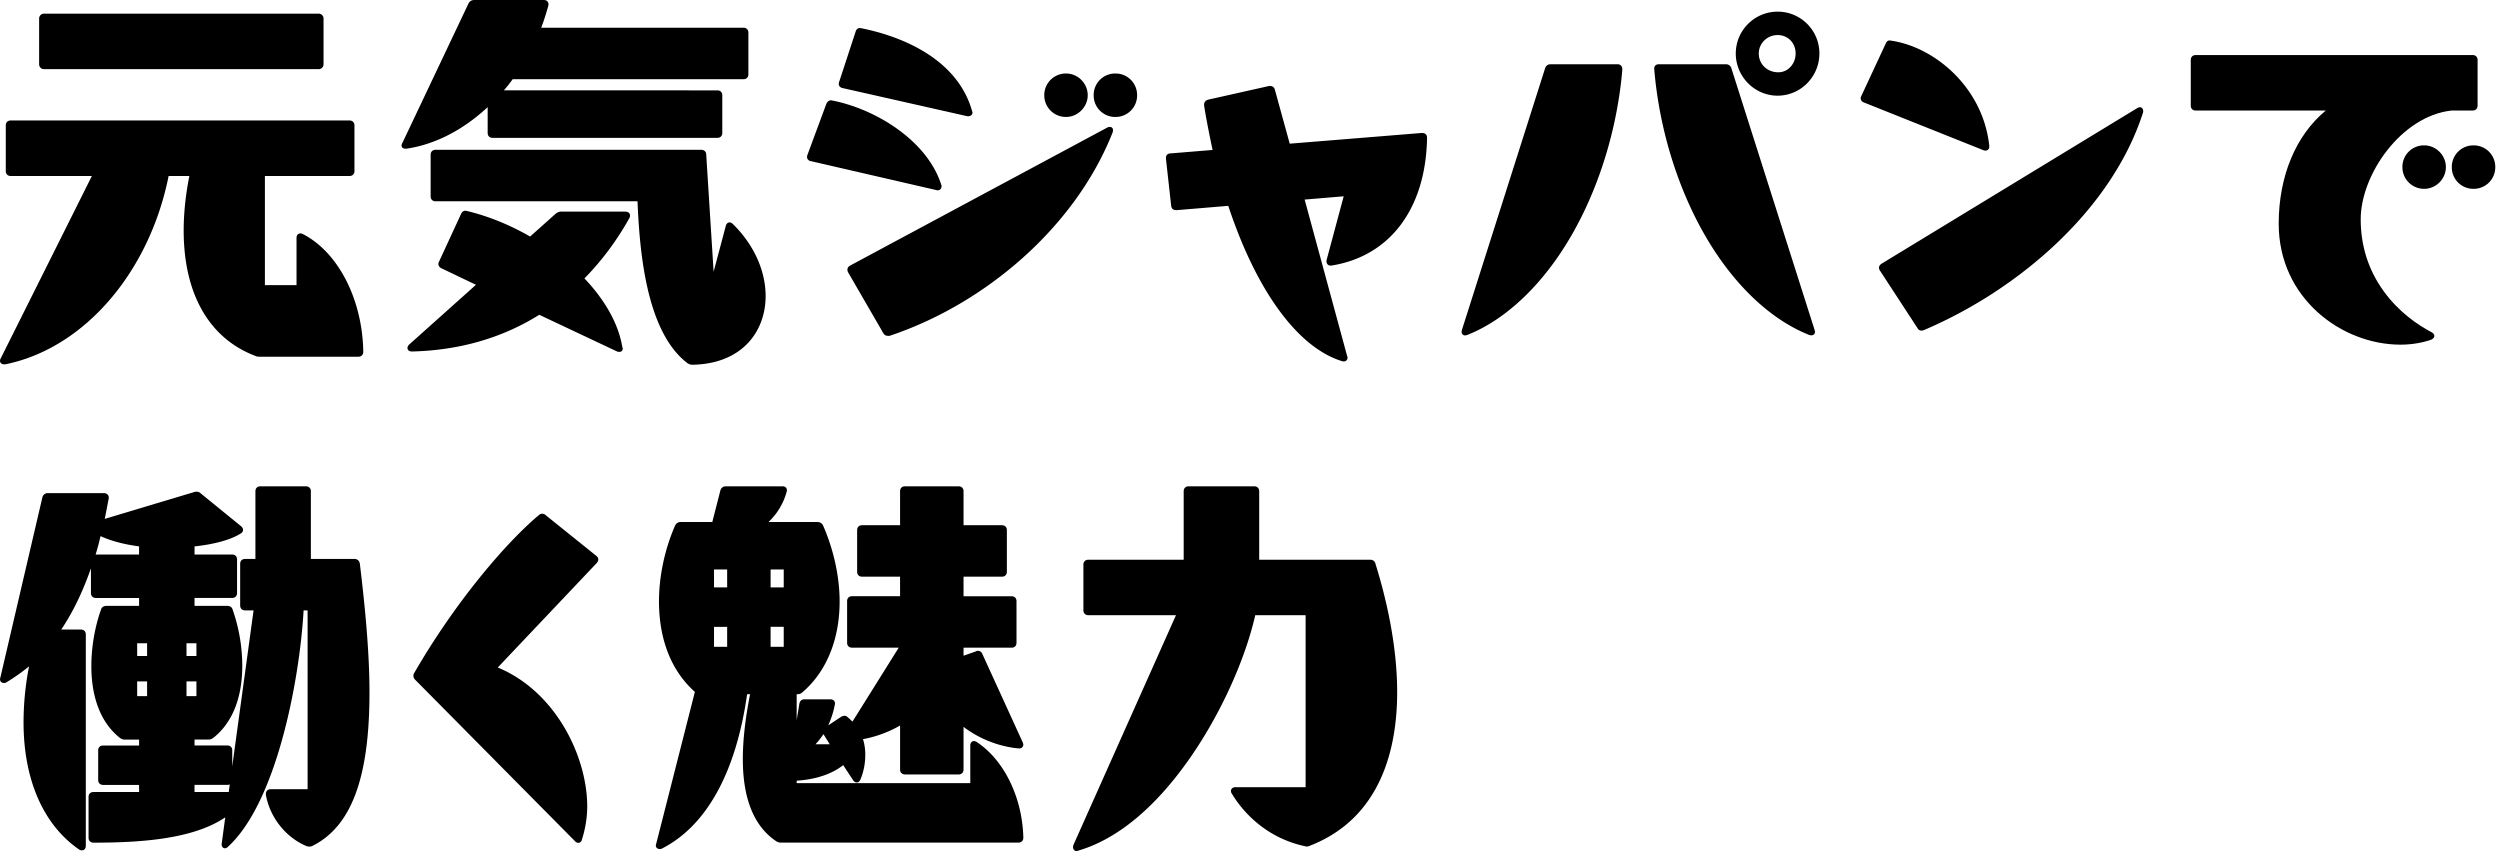 <svg width="329" height="112" fill="none" xmlns="http://www.w3.org/2000/svg"><g clip-path="url(#clip0_342_4164)" fill="#000"><path d="M41.938 1.797H5.789a.64.64 0 00-.64.64v6.024a.64.64 0 00.64.641h36.149a.64.64 0 00.64-.64V2.437a.64.64 0 00-.64-.641zm-2.141 28.976c-.207-.082-.4-.072-.55.029-.084.056-.224.196-.224.492v6.229h-4.162V23.16h11.145c.384 0 .64-.257.64-.64v-6.024c0-.384-.256-.641-.64-.641H1.402c-.384 0-.641.257-.641.64v6.024c0 .384.257.641.64.641h10.692L.106 47.141c-.163.272-.1.468-.048.56.052.09.185.245.5.245h.126l.021-.004c10.315-2.083 18.93-12.03 21.486-24.781h2.727c-.495 2.497-.746 4.912-.746 7.18 0 8.308 3.335 14.16 9.37 16.472.256.129.453.129.625.129h13c.383 0 .64-.257.64-.645-.107-6.917-3.319-13.152-8.011-15.526l.002.002zM64.177 17.5c0 .383.257.64.641.64h29.595c.384 0 .641-.257.641-.64v-4.968c0-.383-.257-.64-.64-.64H66.308c.442-.506.823-.99 1.159-1.467h30.38c.383 0 .64-.257.64-.64V4.287c0-.384-.257-.64-.64-.64H71.22c.377-.953.671-1.95.941-2.893l.005-.024c.045-.274-.037-.442-.116-.534-.074-.089-.218-.194-.468-.194h-9.195a.801.801 0 00-.726.443l-8.71 18.372c-.15.252-.114.429-.055.531.046.083.168.22.453.22h.138c3.744-.55 7.431-2.438 10.69-5.47v3.404-.004zm31.731 11.778c-.12.029-.285.125-.386.425l-1.61 6.055-.972-15.404c0-.384-.257-.64-.64-.64H57.314c-.384 0-.641.256-.641.64v5.496c0 .384.257.641.64.641h26.584c.294 7.292 1.316 17.317 6.577 21.305l.011.009c.203.135.403.196.654.196 3.005-.05 5.5-1.01 7.213-2.774 1.552-1.598 2.406-3.825 2.406-6.268 0-3.332-1.564-6.78-4.29-9.456-.238-.238-.436-.253-.563-.223l.002-.002z"/><path d="M82.311 27.85h-8.508c-.276 0-.475.132-.649.25l-3.393 3.03c-2.685-1.553-5.58-2.719-8.375-3.377-.15-.037-.524-.07-.726.438l-2.903 6.283c-.155.31-.024.654.312.822l4.567 2.183-8.802 7.876c-.192.192-.257.412-.178.604.078.19.276.298.549.298 6.246-.15 11.886-1.776 16.763-4.831l10.21 4.816a.873.873 0 00.323.068.49.49 0 00.277-.079.41.41 0 00.176-.35c0-.075-.028-.133-.054-.188v-.006c-.493-3-2.215-6.124-4.987-9.051 2.254-2.284 4.296-5.021 5.915-7.94.148-.294.072-.496.013-.59-.1-.164-.288-.253-.525-.253l-.005-.002zm63.734-11.149a.63.63 0 00-.313.079l-33.885 18.184c-.329.199-.416.512-.235.879l4.657 8.043c.146.22.321.31.604.31h.194l.033-.011c6.257-2.094 12.28-5.616 17.417-10.184 5.392-4.795 9.504-10.509 11.892-16.537.057-.17.118-.418-.015-.601-.052-.074-.157-.162-.351-.162h.002zm.74-7.028a2.828 2.828 0 00-2.859 2.86 2.83 2.83 0 002.859 2.859 2.83 2.83 0 002.859-2.86 2.83 2.83 0 00-2.859-2.859zm-6.5 5.719c1.55 0 2.859-1.31 2.859-2.86 0-1.55-1.283-2.859-2.859-2.859a2.845 2.845 0 00-2.859 2.86 2.845 2.845 0 002.859 2.859zm-16.887 9.652a.494.494 0 00.299-.092c.137-.098.214-.268.214-.477 0-.072-.027-.129-.053-.185l-.011-.042c-1.878-5.79-8.654-9.93-14.377-11.031-.139-.033-.475-.05-.717.433l-2.491 6.728c-.076.194-.074.384.009.536a.586.586 0 00.41.286l16.469 3.798a.77.77 0 00.251.044l-.003.002zm-12.544-13.462l16.389 3.7a.875.875 0 00.172.018c.153 0 .29-.043.392-.126a.466.466 0 00.173-.369c0-.072-.027-.128-.053-.185l-.008-.035c-2.186-7.68-10.965-10.166-14.643-10.881-.308-.072-.593.126-.676.462l-2.162 6.592c-.076.194-.074.384.009.537a.584.584 0 00.41.285l-.003.002zm76.291 5.913l-17.417 1.412-1.959-7.113c-.077-.301-.314-.482-.634-.482h-.107l-8.033 1.802c-.321.08-.536.336-.536.634v.14c.313 1.972.721 3.964 1.115 5.847l-5.548.456c-.357 0-.588.23-.588.588v.107l.69 6.22c.083.49.417.55.709.55l6.803-.566c3.699 11.185 9.138 18.625 14.922 20.423a.745.745 0 00.273.054.525.525 0 00.29-.083.51.51 0 00.213-.438.41.41 0 00-.052-.183l-5.594-20.6 5.138-.428-2.249 8.382c-.043.218-.004.412.107.549.098.12.249.187.423.187h.087c7.737-1.227 12.448-7.51 12.603-16.811 0-.412-.227-.64-.656-.64v-.007zm46.786-15.962a5.51 5.51 0 00-5.503 5.503c0 3.034 2.469 5.555 5.503 5.555 3.033 0 5.502-2.493 5.502-5.555a5.491 5.491 0 00-5.502-5.503zm.106 7.981c-1.473 0-2.582-1.066-2.582-2.478 0-1.336 1.111-2.423 2.478-2.423 1.366 0 2.371 1.041 2.371 2.423 0 1.382-1.016 2.478-2.267 2.478zm-21.139-1.057h-8.878a.72.72 0 00-.682.52L192.4 43.38c-.101.303-.037.483.035.582.082.115.22.18.383.18.061 0 .12-.02.174-.037a.13.13 0 00.037-.015h.042l.039-.015c5.132-2.042 9.997-6.695 13.697-13.1 3.633-6.29 6.006-13.996 6.68-21.687.048-.335-.052-.531-.144-.638a.57.57 0 00-.442-.192h-.003zm25.901 34.991v-.035L227.853 8.992a.728.728 0 00-.687-.536h-8.878c-.351 0-.589.216-.589.534v.124c.65 7.732 3.008 15.473 6.641 21.798 3.702 6.444 8.582 11.119 13.747 13.165a.939.939 0 00.29.052.474.474 0 00.292-.087.458.458 0 00.181-.383c0-.062-.02-.12-.037-.175a.149.149 0 00-.016-.037l.002.002zm22.487-23.628a.512.512 0 00.29-.085.51.51 0 00.213-.438v-.129c-.508-4.55-2.811-7.68-4.655-9.504-2.358-2.332-5.383-3.905-8.303-4.319-.133-.037-.48-.083-.667.386l-3.221 6.917a.593.593 0 00-.039.484.608.608 0 00.366.344l15.748 6.29a.74.74 0 00.272.056l-.004-.002zm20.313-5.708c-.1 0-.203.048-.377.138l-33.627 20.464c-.126.093-.508.381-.211.873l4.962 7.6a.57.57 0 00.525.318.865.865 0 00.331-.07c6.464-2.763 12.525-6.736 17.524-11.49 5.471-5.201 9.376-11.125 11.294-17.127l.006-.024c.044-.213.009-.4-.096-.53a.413.413 0 00-.329-.154l-.002.002zm43.918 5.019a2.828 2.828 0 00-2.859 2.86 2.828 2.828 0 002.859 2.859 2.83 2.83 0 002.86-2.86 2.831 2.831 0 00-2.86-2.859z"/><path d="M326.051 13.908V7.884c0-.384-.258-.64-.641-.64h-36.465c-.383 0-.64.256-.64.64v6.024c0 .383.257.64.64.64h17.128c-3.945 3.254-6.196 8.641-6.196 14.896 0 9.829 8.314 15.913 16.018 15.913 1.425 0 2.82-.224 4.049-.651.353-.153.412-.373.416-.49.007-.194-.122-.371-.348-.484-1.781-.933-4.328-2.635-6.357-5.464-1.981-2.759-2.986-5.923-2.986-9.406 0-5.888 5.328-13.581 11.949-14.316h2.79c.383 0 .64-.257.64-.64l.003.002z"/><path d="M319.017 19.131a2.828 2.828 0 00-2.859 2.86 2.846 2.846 0 002.859 2.859c1.576 0 2.86-1.31 2.86-2.86 0-1.549-1.284-2.859-2.86-2.859z"/></g><g clip-path="url(#clip1_342_4164)" fill="#000"><path d="M46.658 73.555H40.91V64.64c0-.383-.257-.64-.64-.64h-6.017c-.383 0-.64.257-.64.64v8.915h-1.367c-.384 0-.64.257-.64.64v5.49c0 .384.256.64.64.64h1.123l-2.806 20.533v-2.114c0-.383-.257-.64-.64-.64H25.6v-.78h1.842c.257 0 .403-.065.61-.204 1.748-1.372 3.831-4.135 3.831-9.516a22.57 22.57 0 00-1.273-7.391c-.072-.288-.349-.481-.686-.481h-4.322v-1.043h4.955c.384 0 .64-.257.64-.64v-4.435c0-.383-.256-.64-.64-.64h-4.955v-1.065c2.656-.29 4.81-.89 6.072-1.698.229-.137.294-.302.307-.418.015-.117-.01-.302-.213-.505l-5.393-4.391c-.19-.185-.453-.235-.788-.152l-11.798 3.54.514-2.663c.042-.255-.043-.42-.122-.512a.655.655 0 00-.513-.215H6.27c-.316 0-.61.23-.688.538L.045 89.178c-.068.18-.055.355.037.49.091.137.25.213.435.213.07 0 .226 0 .342-.094a27.007 27.007 0 002.965-2.094 38.468 38.468 0 00-.725 7.356c0 7.555 2.602 13.505 7.326 16.757l.026.015a.715.715 0 00.326.085.503.503 0 00.264-.071c.163-.101.252-.288.252-.525V83.49c0-.384-.256-.64-.64-.64H8.058c1.516-2.252 2.802-4.901 3.91-8.06v3.263c0 .383.257.64.64.64h5.696v1.043h-4.322c-.337 0-.614.194-.68.461-.824 2.31-1.28 4.962-1.28 7.463 0 2.966.656 7.013 3.793 9.473.194.128.34.196.597.196h1.894v.78h-4.744c-.383 0-.64.256-.64.64v3.905c0 .383.257.64.64.64h4.744v.936h-6.011c-.383 0-.64.257-.64.64v5.384c0 .383.257.64.64.64 5.852 0 13.05-.387 17.349-3.335l-.457 3.392c-.044.213-.009.4.096.529.082.1.198.154.328.154.122 0 .279-.082.412-.215 6.326-5.813 9.392-21.69 9.932-31.091h.526v23.532h-4.85c-.377 0-.64.242-.64.588v.143c.518 2.972 2.621 5.626 5.375 6.769.203.067.464.067.666 0l.026-.011c5.162-2.532 7.566-8.952 7.566-20.203 0-4.472-.403-9.864-1.272-16.99-.074-.374-.33-.597-.688-.597l-.006-.004zM30.1 104.228h-4.5v-.936h4.321a.7.7 0 00.318-.072l-.137 1.008zM24.543 86.33v-1.676h1.306v1.676h-1.306zm1.306 3.34v1.94h-1.306v-1.94h1.306zm-6.492 0v1.94h-1.306v-1.94h1.306zm-1.056-17.765v1.069h-5.717c.242-.79.46-1.602.65-2.423 1.338.625 3.04 1.08 5.067 1.354zm1.056 12.749v1.676h-1.306v-1.676h1.306zm52.467-16.851c-.236-.226-.627-.296-.92-.004-4.249 3.555-10.974 11.366-16.414 20.806l-.007.011c-.143.287-.089.597.146.832l21.066 21.276a.6.6 0 00.415.192.418.418 0 00.138-.022c.176-.057.298-.211.34-.429.452-1.421.691-2.917.691-4.328 0-6.553-4.123-15.126-11.771-18.296L78.54 74.084l.015-.02c.109-.143.361-.483-.02-.864l-6.713-5.395.002-.002zm47.265 34.115h7.073c.383 0 .64-.257.64-.64v-5.623c3.061 2.327 6.248 2.754 7.197 2.83a.584.584 0 00.49-.111.478.478 0 00.179-.368c0-.1-.029-.172-.052-.233v-.026l-5.347-11.702a.613.613 0 00-.573-.4c-.061 0-.165 0-.268.078l-1.626.57v-1.058h6.329c.383 0 .64-.257.64-.64v-5.49c0-.384-.257-.64-.64-.64h-6.329V75.89h5.062c.383 0 .64-.257.64-.64v-5.49c0-.384-.257-.64-.64-.64h-5.062v-4.48c0-.384-.257-.641-.64-.641h-7.073c-.384 0-.64.257-.64.64v4.48h-5.01c-.383 0-.64.257-.64.64v5.491c0 .383.257.64.64.64h5.01v2.573h-6.329c-.383 0-.64.257-.64.64v5.491c0 .383.257.64.64.64h6.152l-6.087 9.73c-.202-.2-.416-.403-.651-.6-.202-.202-.481-.215-.831-.04l-1.712 1.138c.401-.87.695-1.785.86-2.686.077-.246.011-.414-.061-.512-.106-.15-.298-.235-.52-.235h-3.431c-.229 0-.522.093-.638.55l-.359 2.182v-3.405h.1a.889.889 0 00.671-.263c3.148-2.704 4.881-6.945 4.881-11.937 0-3.248-.775-6.804-2.188-10.023a.8.8 0 00-.723-.438h-6.446a8.554 8.554 0 002.375-3.936c.091-.272.024-.449-.048-.549-.098-.137-.268-.213-.477-.213h-7.496a.722.722 0 00-.685.533l-1.067 4.165h-4.16a.802.802 0 00-.728.446c-1.373 3.13-2.129 6.688-2.129 10.013 0 3.513.823 8.416 4.724 11.9l-5.085 19.972c-.094.248-.04.409.024.503.063.093.191.202.448.202.083 0 .17-.006.311-.076 5.85-3 9.715-10.017 11.178-20.301h.39c-.643 3.276-.956 6.074-.956 8.545 0 5.21 1.471 8.841 4.373 10.792.194.128.394.196.597.196h31.306c.383 0 .64-.257.64-.645-.12-5.262-2.521-10.202-6.115-12.581-.29-.194-.501-.133-.601-.08-.17.09-.266.28-.266.524v4.955h-22.846v-.318c2.558-.178 4.615-.869 6.12-2.049l1.289 1.958c.128.213.313.326.507.324.109-.004.311-.054.459-.35a8.43 8.43 0 00.651-3.253 6.88 6.88 0 00-.3-2.099 15.465 15.465 0 004.881-1.794v5.794c0 .383.257.64.64.64l-.002.004zm-15.95-19.428v2.625h-1.728V82.49h1.728zm0-7.548v2.362h-1.728v-2.362h1.728zm4.18 23.003c.355-.375.688-.8 1.048-1.332l.827 1.332h-1.875zm-13.354-20.64v-2.363h1.729v2.362h-1.729zm0 7.813v-2.626h1.729v2.626h-1.729zm87.049-10.925c-.07-.324-.337-.533-.686-.533h-14.617v-9.02c0-.383-.257-.64-.64-.64h-8.658c-.383 0-.64.257-.64.64v9.022h-12.557c-.383 0-.64.257-.64.64v6.017c0 .383.257.64.64.64h11.543l-13.492 30.227c-.082.25-.067.472.046.629.087.12.218.185.372.185a.408.408 0 00.183-.052l.035-.009c3.67-1.056 9.276-4.143 15.152-12.849 3.784-5.608 6.819-12.372 8.136-18.13h6.629v22.634h-9.233c-.339 0-.588.203-.588.481 0 .07 0 .225.094.34 1.004 1.692 3.932 5.713 9.627 6.945.244.061.407.065.66-.061 9.496-3.692 11.488-13.03 11.488-20.21 0-6.4-1.552-12.718-2.858-16.896h.004z"/></g><defs><clipPath id="clip0_342_4164"><path fill="#fff" d="M0 0h328.377v48H0z"/></clipPath><clipPath id="clip1_342_4164"><path fill="#fff" transform="translate(0 64)" d="M0 0h183.872v48H0z"/></clipPath></defs></svg>